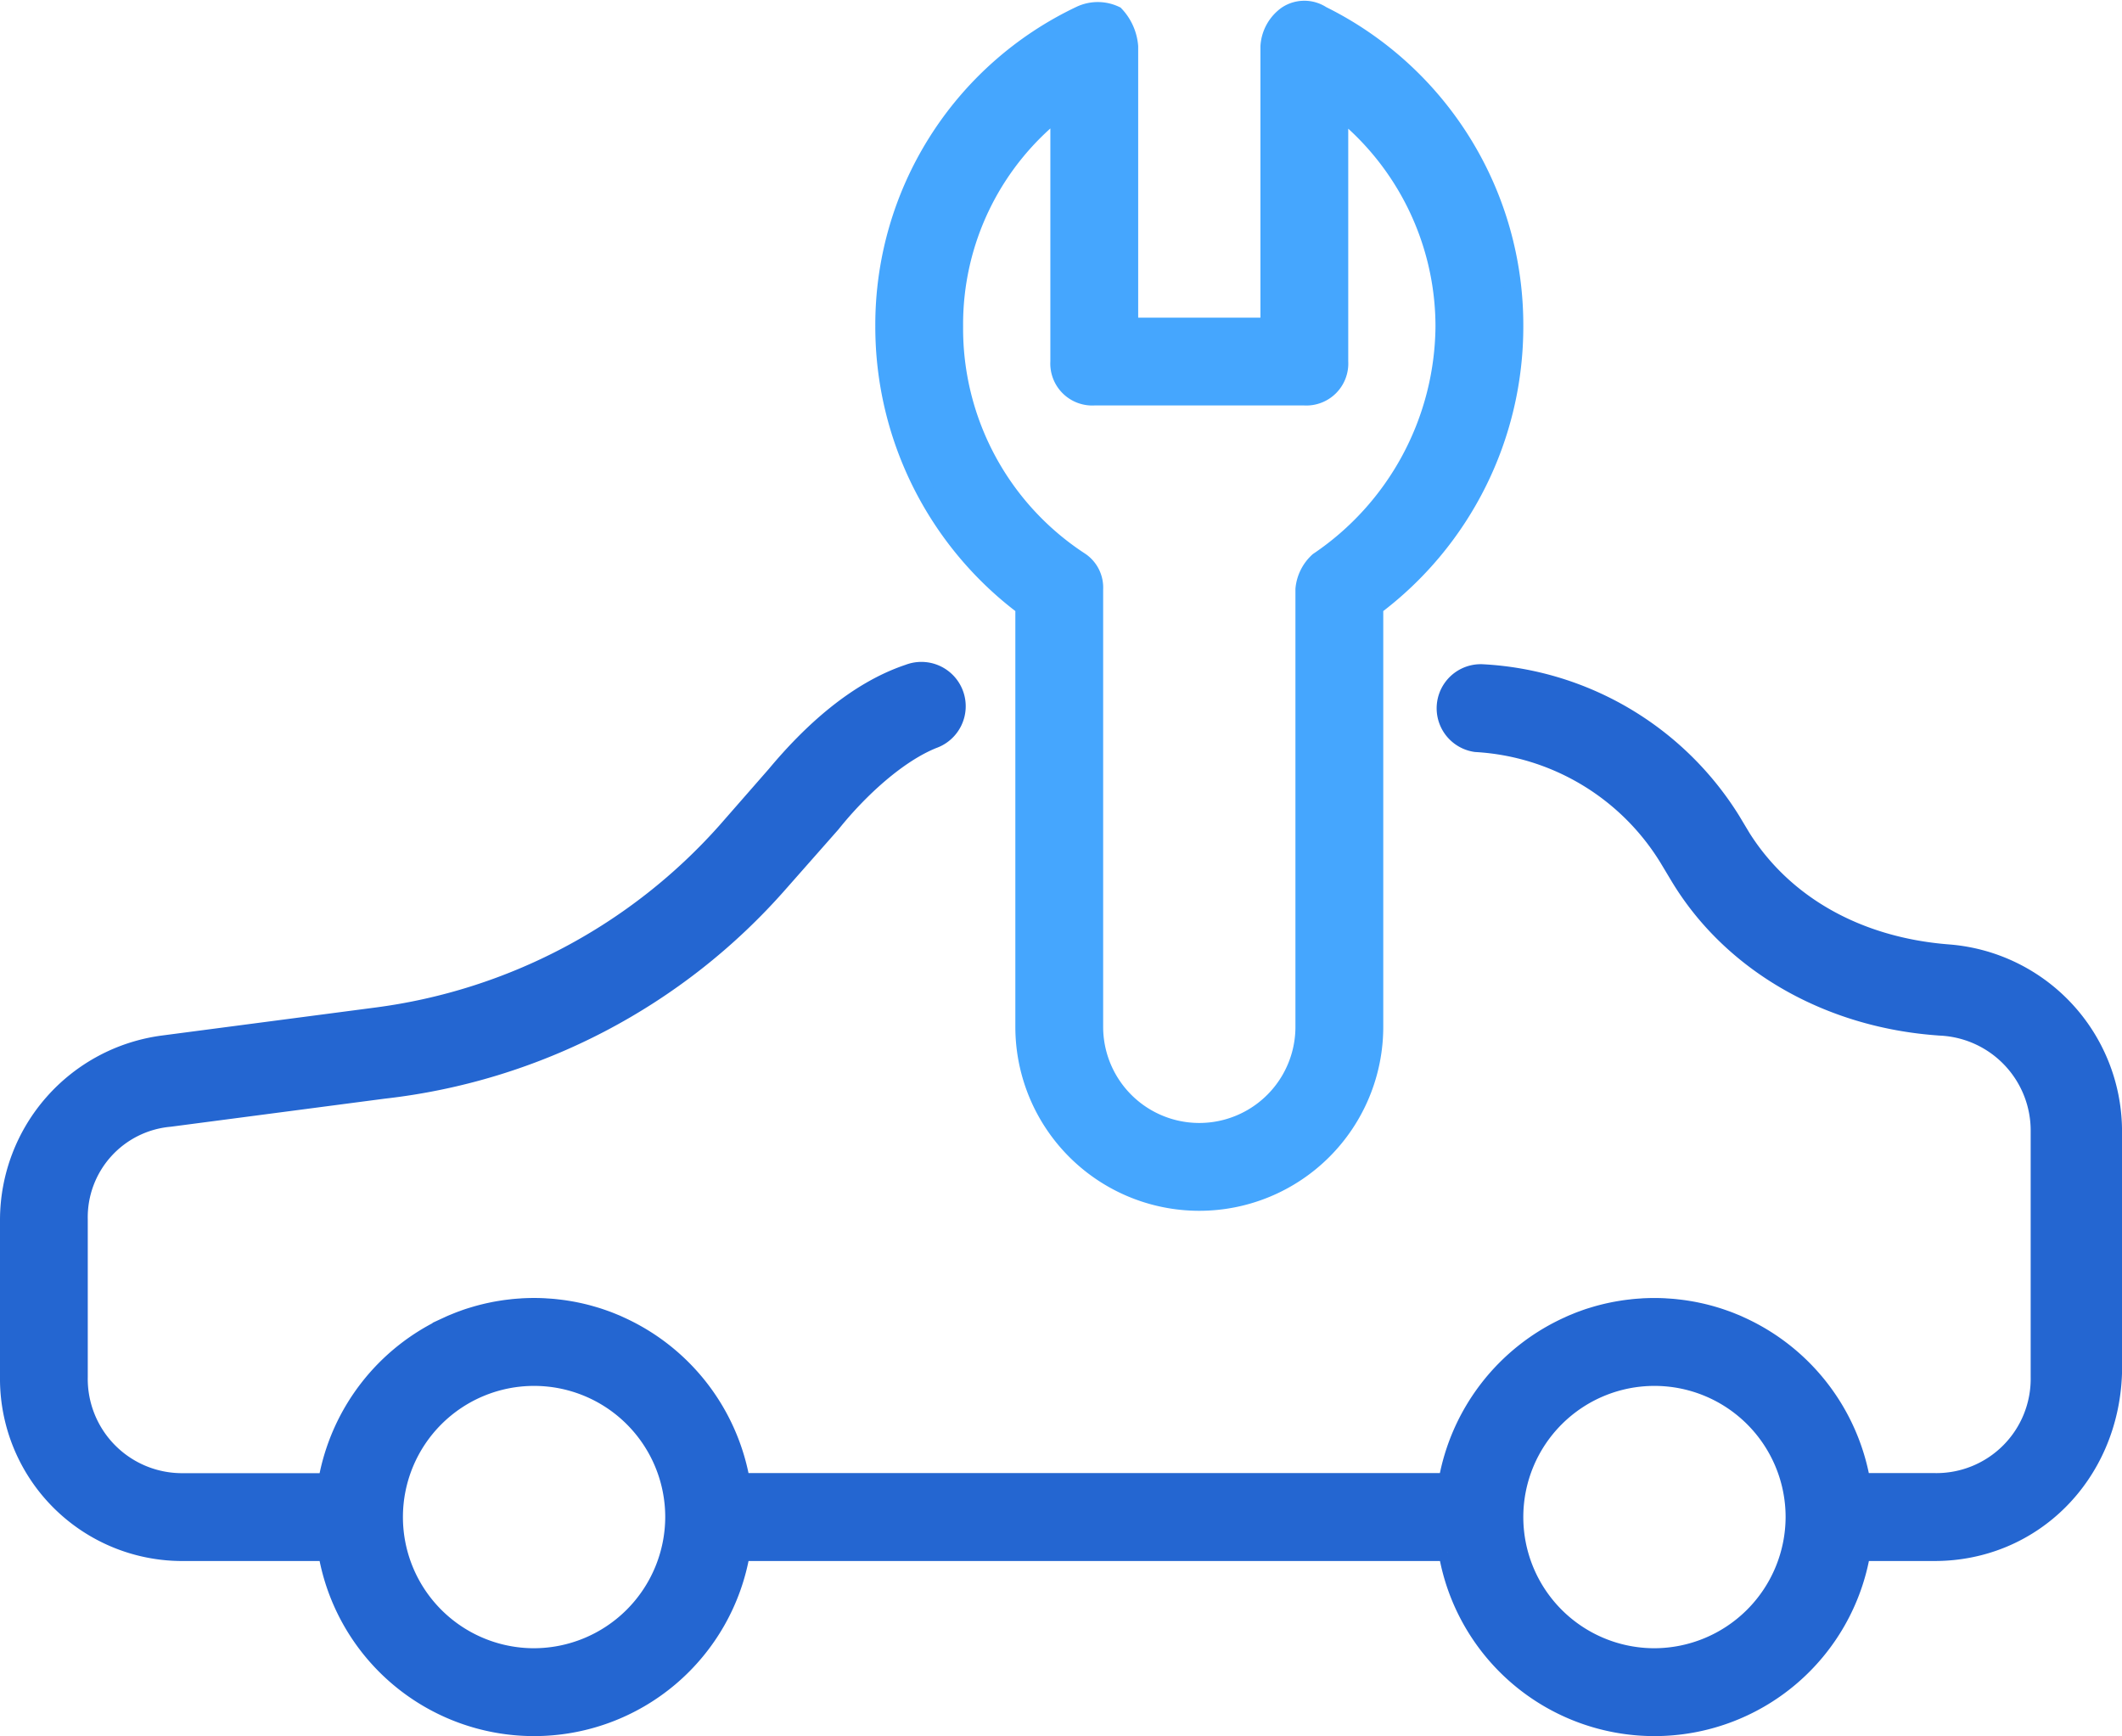 <svg xmlns="http://www.w3.org/2000/svg" width="178.917" height="146.36" viewBox="0 0 178.917 146.36">
  <g id="automobiles" transform="translate(0.75 -46.334)">
    <g id="Group_2895" data-name="Group 2895" transform="translate(0 47.146)">
      <g id="Group_2894" data-name="Group 2894" transform="translate(0 0)">
        <g id="Group_2893" data-name="Group 2893">
          <path id="Path_5298" data-name="Path 5298" d="M224.143,96.478V131.9a14.76,14.76,0,0,0,29.521,0V96.478a29.5,29.5,0,0,0,11.808-23.616,29.165,29.165,0,0,0-16.236-26.273,2.681,2.681,0,0,0-2.952,0,3.523,3.523,0,0,0-1.476,2.657V72.862H233V49.246a4.4,4.4,0,0,0-1.181-2.657,3.446,3.446,0,0,0-2.952,0,28.92,28.92,0,0,0-16.532,26.273A29.5,29.5,0,0,0,224.143,96.478Zm2.952-41.919V75.814a2.789,2.789,0,0,0,2.952,2.952h17.712a2.789,2.789,0,0,0,2.952-2.952V54.559a23.369,23.369,0,0,1,8.856,18.3,24.1,24.1,0,0,1-10.627,19.779A3.644,3.644,0,0,0,247.759,95v36.9a8.856,8.856,0,1,1-17.712,0V95a2.685,2.685,0,0,0-1.181-2.362,23.38,23.38,0,0,1-10.627-19.779A22.941,22.941,0,0,1,227.095,54.559Z" transform="translate(-138.534 -46.146)" fill="#45a6fe" stroke="#45a6fe" stroke-width="1.5"/>
          <path id="Path_5299" data-name="Path 5299" d="M162.543,231.118c-7.675-.591-13.875-4.133-17.417-9.742l-.886-1.476a26.362,26.362,0,0,0-20.96-12.4,2.967,2.967,0,0,0-.591,5.9,20.358,20.358,0,0,1,16.236,9.742l.886,1.476c4.428,7.38,12.694,12.1,22.14,12.694a8.77,8.77,0,0,1,8.266,8.856v20.664a8.7,8.7,0,0,1-8.856,8.856H155.2a17.815,17.815,0,0,0-10.186-13.182c-.117-.054-.233-.109-.352-.16-.074-.032-.149-.061-.224-.091-.191-.079-.384-.157-.578-.229l-.159-.056q-.324-.117-.655-.223l-.144-.044c-.224-.069-.45-.134-.679-.194l-.152-.039q-.336-.085-.678-.157l-.172-.036c-.22-.044-.442-.084-.665-.12l-.2-.032c-.215-.032-.432-.059-.649-.083l-.221-.026c-.218-.021-.437-.037-.657-.051-.073,0-.144-.011-.217-.015-.29-.014-.581-.022-.875-.022s-.585.008-.875.022c-.073,0-.145.01-.217.015-.22.013-.439.029-.657.051-.074.007-.147.017-.221.026-.218.024-.434.051-.649.083l-.2.032q-.335.054-.665.119l-.172.036q-.341.072-.678.157l-.152.039q-.342.09-.679.194l-.143.044q-.331.1-.655.223l-.158.056c-.2.073-.388.15-.579.23-.074.031-.149.059-.223.091-.119.051-.235.107-.353.16a17.815,17.815,0,0,0-10.185,13.182H60.74a17.815,17.815,0,0,0-10.184-13.182c-.118-.054-.234-.109-.353-.161-.074-.031-.149-.06-.223-.091-.192-.079-.384-.157-.579-.23l-.158-.056q-.325-.117-.655-.223l-.143-.044q-.336-.1-.679-.194l-.152-.039q-.336-.085-.678-.157l-.172-.036c-.22-.044-.442-.084-.665-.12l-.2-.032c-.215-.032-.432-.059-.649-.083l-.221-.026c-.218-.021-.437-.037-.657-.051-.073,0-.144-.011-.217-.015-.29-.014-.581-.022-.875-.022s-.585.008-.875.022c-.073,0-.145.01-.217.015-.22.013-.439.029-.657.051-.074.007-.147.017-.221.026-.218.024-.434.051-.649.083l-.2.032c-.223.036-.445.075-.665.12l-.172.036q-.342.072-.678.157l-.152.039q-.342.09-.679.194l-.144.044q-.331.1-.655.223l-.159.056c-.195.073-.387.15-.578.229-.075.031-.15.06-.224.091-.118.051-.235.106-.352.16A17.815,17.815,0,0,0,25.82,275.694H13.76A8.7,8.7,0,0,1,4.9,266.837V253.553a8.412,8.412,0,0,1,7.675-8.561l18.007-2.362a52.1,52.1,0,0,0,33.358-17.417l4.428-5.019c2.362-2.952,5.609-5.9,8.561-7.085a2.989,2.989,0,1,0-2.066-5.609c-4.428,1.476-8.266,5.019-11.218,8.561l-4.133,4.723A47.689,47.689,0,0,1,30,236.432l-18.007,2.362A14.951,14.951,0,0,0-1,253.554v13.284A14.617,14.617,0,0,0,13.76,281.6H25.821a17.706,17.706,0,0,0,34.919,0h59.546a17.706,17.706,0,0,0,34.919,0h6.157c8.266,0,14.76-6.494,15.055-15.055V245.879A15.055,15.055,0,0,0,162.543,231.118ZM43.281,290.454a11.808,11.808,0,1,1,11.808-11.808A11.843,11.843,0,0,1,43.281,290.454Zm94.465,0a11.808,11.808,0,1,1,11.808-11.808A11.843,11.843,0,0,1,137.746,290.454Z" transform="translate(1 -151.561)" fill="#2466d1" stroke="#2466d1" stroke-width="1.5"/>
        </g>
      </g>
    </g>
  </g>
</svg>
